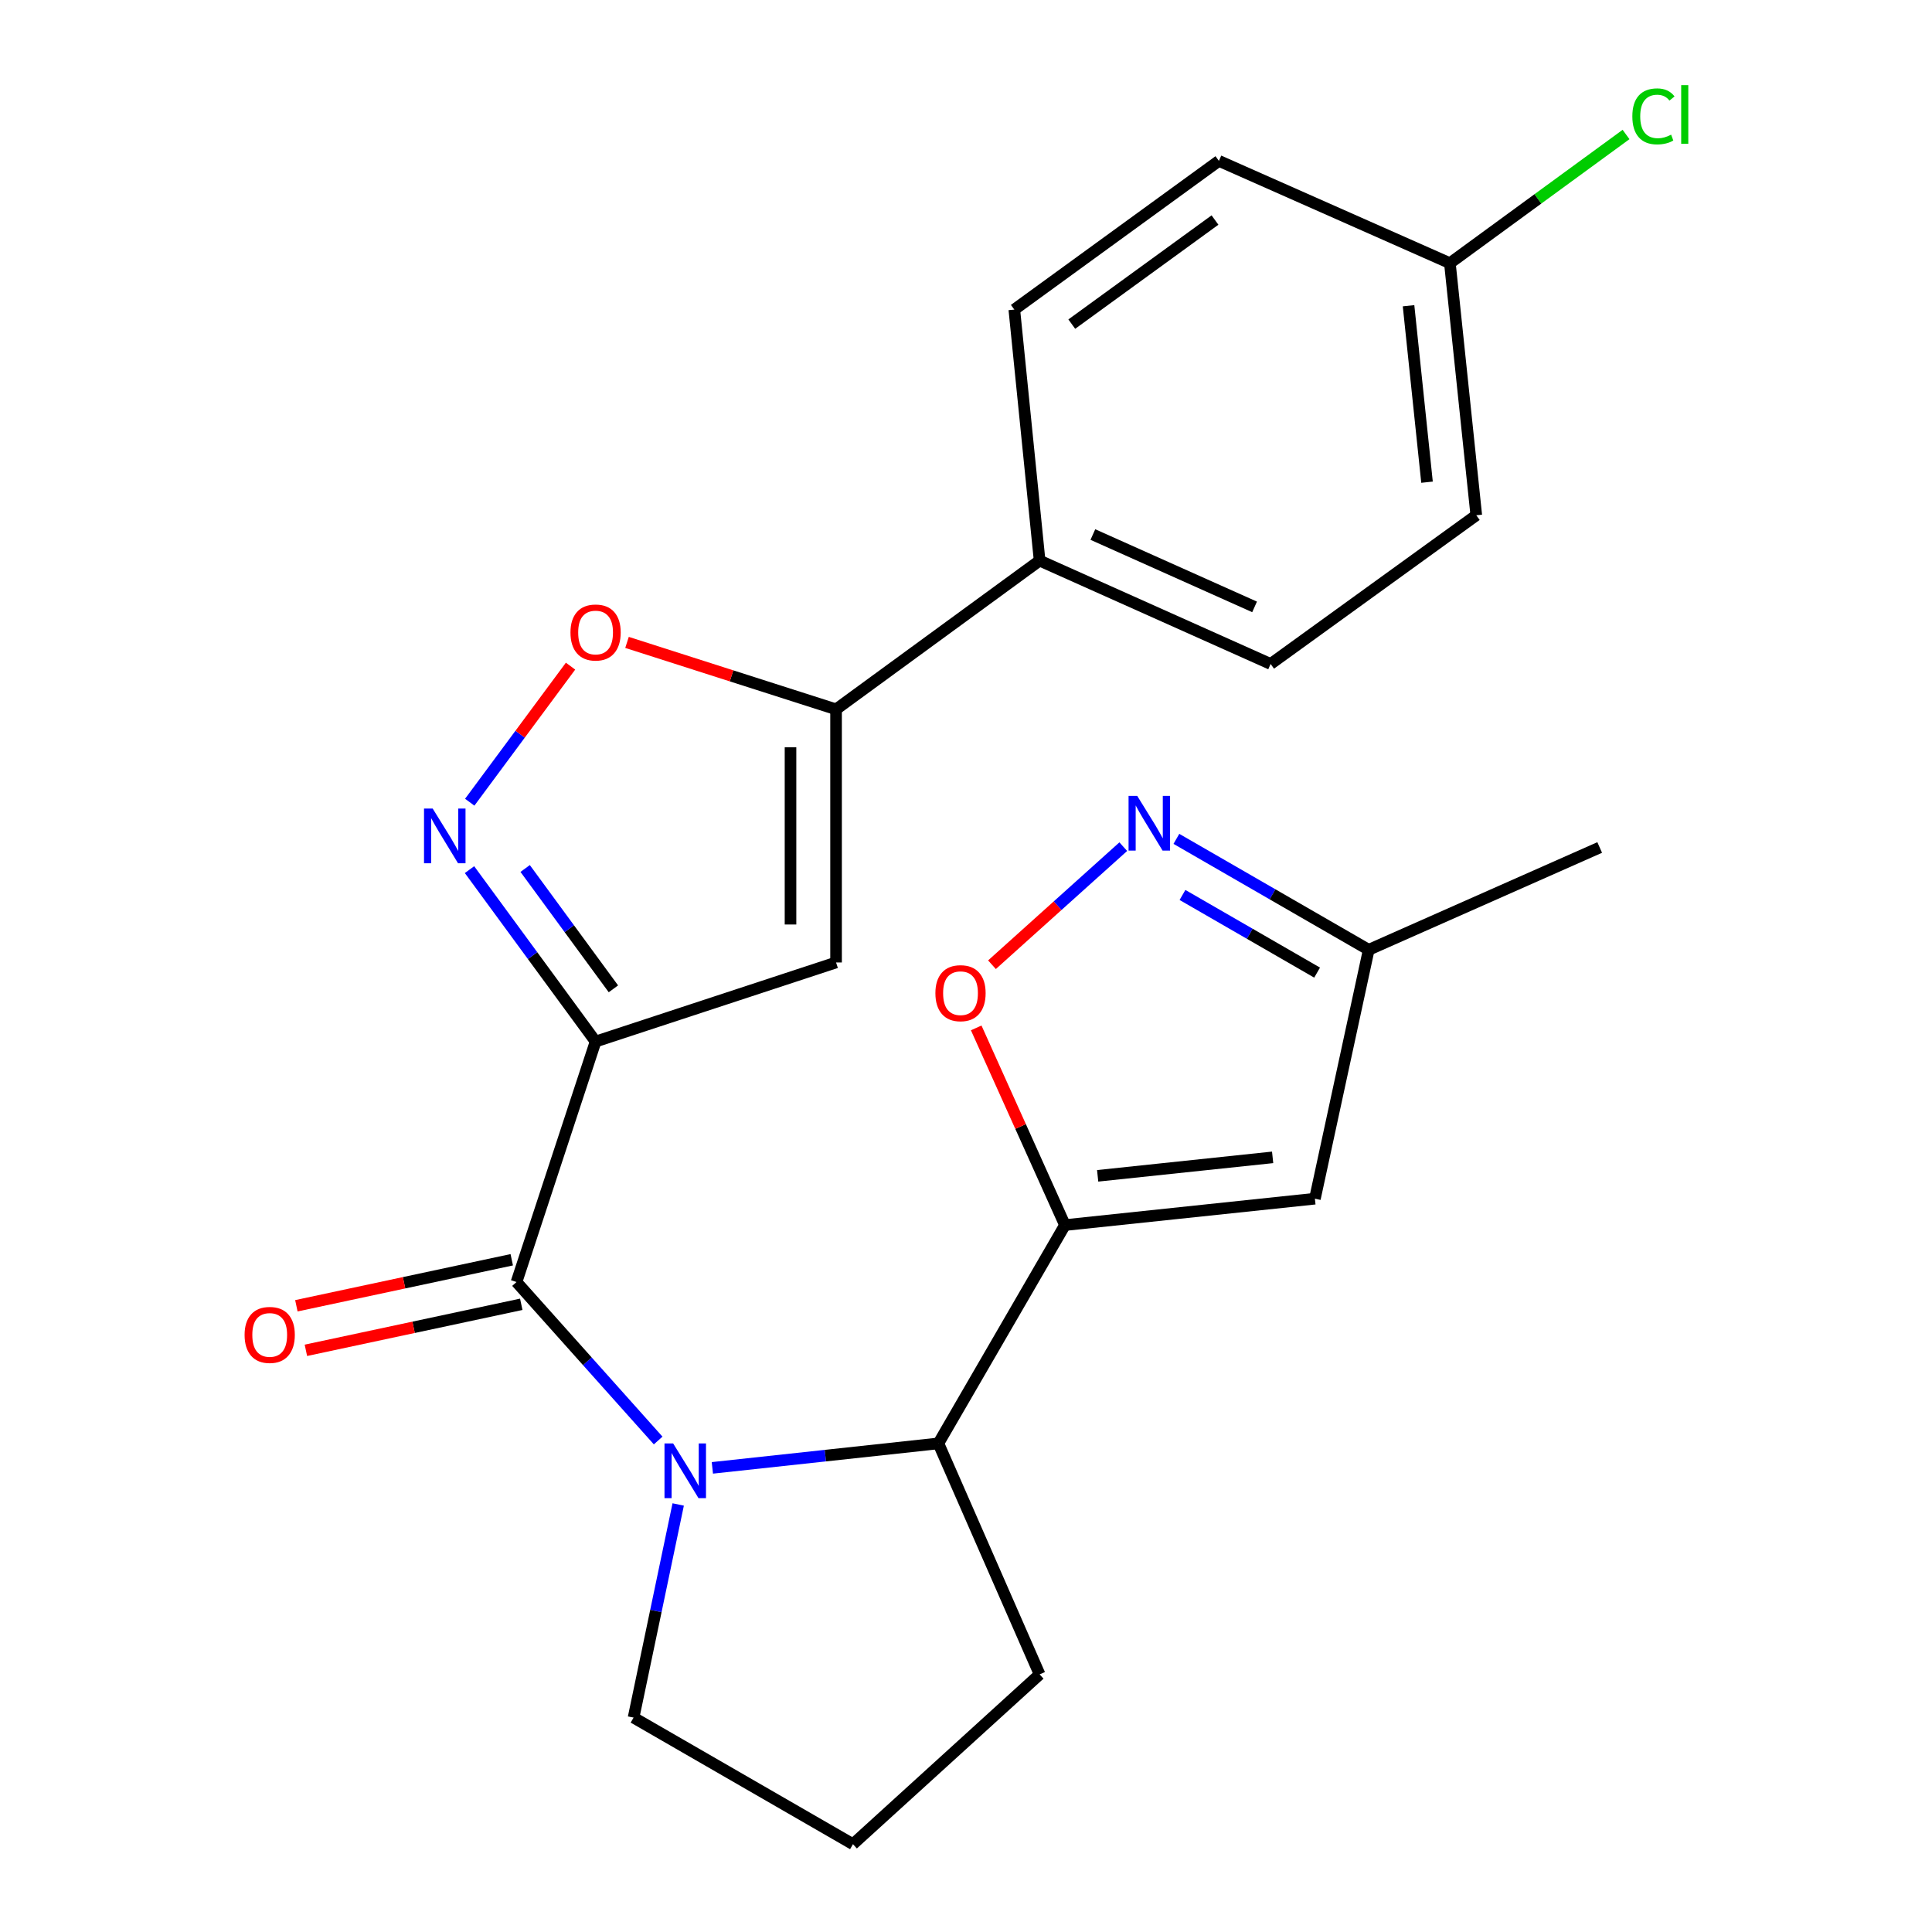 <?xml version='1.0' encoding='iso-8859-1'?>
<svg version='1.1' baseProfile='full'
              xmlns='http://www.w3.org/2000/svg'
                      xmlns:rdkit='http://www.rdkit.org/xml'
                      xmlns:xlink='http://www.w3.org/1999/xlink'
                  xml:space='preserve'
width='1000px' height='1000px' viewBox='0 0 1000 1000'>
<!-- END OF HEADER -->
<rect style='opacity:1.0;fill:#FFFFFF;stroke:none' width='1000' height='1000' x='0' y='0'> </rect>
<path class='bond-1' d='M 308.275,539.106 L 267.344,663.576' style='fill:none;fill-rule:evenodd;stroke:#000000;stroke-width:6px;stroke-linecap:butt;stroke-linejoin:miter;stroke-opacity:1' />
<path class='bond-3' d='M 308.275,539.106 L 275.645,494.613' style='fill:none;fill-rule:evenodd;stroke:#000000;stroke-width:6px;stroke-linecap:butt;stroke-linejoin:miter;stroke-opacity:1' />
<path class='bond-3' d='M 275.645,494.613 L 243.016,450.12' style='fill:none;fill-rule:evenodd;stroke:#0000FF;stroke-width:6px;stroke-linecap:butt;stroke-linejoin:miter;stroke-opacity:1' />
<path class='bond-3' d='M 317.498,511.816 L 294.657,480.67' style='fill:none;fill-rule:evenodd;stroke:#000000;stroke-width:6px;stroke-linecap:butt;stroke-linejoin:miter;stroke-opacity:1' />
<path class='bond-3' d='M 294.657,480.67 L 271.816,449.525' style='fill:none;fill-rule:evenodd;stroke:#0000FF;stroke-width:6px;stroke-linecap:butt;stroke-linejoin:miter;stroke-opacity:1' />
<path class='bond-4' d='M 308.275,539.106 L 432.744,498.175' style='fill:none;fill-rule:evenodd;stroke:#000000;stroke-width:6px;stroke-linecap:butt;stroke-linejoin:miter;stroke-opacity:1' />
<path class='bond-0' d='M 340.664,745.605 L 304.004,704.59' style='fill:none;fill-rule:evenodd;stroke:#0000FF;stroke-width:6px;stroke-linecap:butt;stroke-linejoin:miter;stroke-opacity:1' />
<path class='bond-0' d='M 304.004,704.59 L 267.344,663.576' style='fill:none;fill-rule:evenodd;stroke:#000000;stroke-width:6px;stroke-linecap:butt;stroke-linejoin:miter;stroke-opacity:1' />
<path class='bond-6' d='M 368.715,759.767 L 427.214,753.434' style='fill:none;fill-rule:evenodd;stroke:#0000FF;stroke-width:6px;stroke-linecap:butt;stroke-linejoin:miter;stroke-opacity:1' />
<path class='bond-6' d='M 427.214,753.434 L 485.712,747.101' style='fill:none;fill-rule:evenodd;stroke:#000000;stroke-width:6px;stroke-linecap:butt;stroke-linejoin:miter;stroke-opacity:1' />
<path class='bond-16' d='M 351.033,778.709 L 339.484,833.869' style='fill:none;fill-rule:evenodd;stroke:#0000FF;stroke-width:6px;stroke-linecap:butt;stroke-linejoin:miter;stroke-opacity:1' />
<path class='bond-16' d='M 339.484,833.869 L 327.935,889.03' style='fill:none;fill-rule:evenodd;stroke:#000000;stroke-width:6px;stroke-linecap:butt;stroke-linejoin:miter;stroke-opacity:1' />
<path class='bond-13' d='M 264.88,652.048 L 209.141,663.958' style='fill:none;fill-rule:evenodd;stroke:#000000;stroke-width:6px;stroke-linecap:butt;stroke-linejoin:miter;stroke-opacity:1' />
<path class='bond-13' d='M 209.141,663.958 L 153.402,675.868' style='fill:none;fill-rule:evenodd;stroke:#FF0000;stroke-width:6px;stroke-linecap:butt;stroke-linejoin:miter;stroke-opacity:1' />
<path class='bond-13' d='M 269.807,675.103 L 214.068,687.014' style='fill:none;fill-rule:evenodd;stroke:#000000;stroke-width:6px;stroke-linecap:butt;stroke-linejoin:miter;stroke-opacity:1' />
<path class='bond-13' d='M 214.068,687.014 L 158.329,698.924' style='fill:none;fill-rule:evenodd;stroke:#FF0000;stroke-width:6px;stroke-linecap:butt;stroke-linejoin:miter;stroke-opacity:1' />
<path class='bond-2' d='M 551.215,634.105 L 485.712,747.101' style='fill:none;fill-rule:evenodd;stroke:#000000;stroke-width:6px;stroke-linecap:butt;stroke-linejoin:miter;stroke-opacity:1' />
<path class='bond-7' d='M 551.215,634.105 L 528.249,583.071' style='fill:none;fill-rule:evenodd;stroke:#000000;stroke-width:6px;stroke-linecap:butt;stroke-linejoin:miter;stroke-opacity:1' />
<path class='bond-7' d='M 528.249,583.071 L 505.283,532.037' style='fill:none;fill-rule:evenodd;stroke:#FF0000;stroke-width:6px;stroke-linecap:butt;stroke-linejoin:miter;stroke-opacity:1' />
<path class='bond-8' d='M 551.215,634.105 L 680.596,620.444' style='fill:none;fill-rule:evenodd;stroke:#000000;stroke-width:6px;stroke-linecap:butt;stroke-linejoin:miter;stroke-opacity:1' />
<path class='bond-8' d='M 568.146,608.61 L 658.713,599.047' style='fill:none;fill-rule:evenodd;stroke:#000000;stroke-width:6px;stroke-linecap:butt;stroke-linejoin:miter;stroke-opacity:1' />
<path class='bond-9' d='M 243.132,415.221 L 269.222,380.008' style='fill:none;fill-rule:evenodd;stroke:#0000FF;stroke-width:6px;stroke-linecap:butt;stroke-linejoin:miter;stroke-opacity:1' />
<path class='bond-9' d='M 269.222,380.008 L 295.312,344.796' style='fill:none;fill-rule:evenodd;stroke:#FF0000;stroke-width:6px;stroke-linecap:butt;stroke-linejoin:miter;stroke-opacity:1' />
<path class='bond-5' d='M 432.744,498.175 L 432.744,367.144' style='fill:none;fill-rule:evenodd;stroke:#000000;stroke-width:6px;stroke-linecap:butt;stroke-linejoin:miter;stroke-opacity:1' />
<path class='bond-5' d='M 409.168,478.521 L 409.168,386.799' style='fill:none;fill-rule:evenodd;stroke:#000000;stroke-width:6px;stroke-linecap:butt;stroke-linejoin:miter;stroke-opacity:1' />
<path class='bond-12' d='M 432.744,367.144 L 538.104,290.167' style='fill:none;fill-rule:evenodd;stroke:#000000;stroke-width:6px;stroke-linecap:butt;stroke-linejoin:miter;stroke-opacity:1' />
<path class='bond-24' d='M 432.744,367.144 L 378.643,349.826' style='fill:none;fill-rule:evenodd;stroke:#000000;stroke-width:6px;stroke-linecap:butt;stroke-linejoin:miter;stroke-opacity:1' />
<path class='bond-24' d='M 378.643,349.826 L 324.542,332.507' style='fill:none;fill-rule:evenodd;stroke:#FF0000;stroke-width:6px;stroke-linecap:butt;stroke-linejoin:miter;stroke-opacity:1' />
<path class='bond-21' d='M 485.712,747.101 L 538.104,866.659' style='fill:none;fill-rule:evenodd;stroke:#000000;stroke-width:6px;stroke-linecap:butt;stroke-linejoin:miter;stroke-opacity:1' />
<path class='bond-10' d='M 513.445,499.34 L 547.425,468.785' style='fill:none;fill-rule:evenodd;stroke:#FF0000;stroke-width:6px;stroke-linecap:butt;stroke-linejoin:miter;stroke-opacity:1' />
<path class='bond-10' d='M 547.425,468.785 L 581.405,438.23' style='fill:none;fill-rule:evenodd;stroke:#0000FF;stroke-width:6px;stroke-linecap:butt;stroke-linejoin:miter;stroke-opacity:1' />
<path class='bond-11' d='M 680.596,620.444 L 708.442,491.613' style='fill:none;fill-rule:evenodd;stroke:#000000;stroke-width:6px;stroke-linecap:butt;stroke-linejoin:miter;stroke-opacity:1' />
<path class='bond-27' d='M 608.9,434.196 L 658.671,462.905' style='fill:none;fill-rule:evenodd;stroke:#0000FF;stroke-width:6px;stroke-linecap:butt;stroke-linejoin:miter;stroke-opacity:1' />
<path class='bond-27' d='M 658.671,462.905 L 708.442,491.613' style='fill:none;fill-rule:evenodd;stroke:#000000;stroke-width:6px;stroke-linecap:butt;stroke-linejoin:miter;stroke-opacity:1' />
<path class='bond-27' d='M 612.052,463.231 L 646.891,483.327' style='fill:none;fill-rule:evenodd;stroke:#0000FF;stroke-width:6px;stroke-linecap:butt;stroke-linejoin:miter;stroke-opacity:1' />
<path class='bond-27' d='M 646.891,483.327 L 681.731,503.423' style='fill:none;fill-rule:evenodd;stroke:#000000;stroke-width:6px;stroke-linecap:butt;stroke-linejoin:miter;stroke-opacity:1' />
<path class='bond-23' d='M 708.442,491.613 L 827.999,438.658' style='fill:none;fill-rule:evenodd;stroke:#000000;stroke-width:6px;stroke-linecap:butt;stroke-linejoin:miter;stroke-opacity:1' />
<path class='bond-14' d='M 538.104,290.167 L 657.674,343.672' style='fill:none;fill-rule:evenodd;stroke:#000000;stroke-width:6px;stroke-linecap:butt;stroke-linejoin:miter;stroke-opacity:1' />
<path class='bond-14' d='M 565.669,276.673 L 649.368,314.127' style='fill:none;fill-rule:evenodd;stroke:#000000;stroke-width:6px;stroke-linecap:butt;stroke-linejoin:miter;stroke-opacity:1' />
<path class='bond-15' d='M 538.104,290.167 L 525.006,160.236' style='fill:none;fill-rule:evenodd;stroke:#000000;stroke-width:6px;stroke-linecap:butt;stroke-linejoin:miter;stroke-opacity:1' />
<path class='bond-19' d='M 657.674,343.672 L 764.121,266.696' style='fill:none;fill-rule:evenodd;stroke:#000000;stroke-width:6px;stroke-linecap:butt;stroke-linejoin:miter;stroke-opacity:1' />
<path class='bond-18' d='M 525.006,160.236 L 630.902,83.273' style='fill:none;fill-rule:evenodd;stroke:#000000;stroke-width:6px;stroke-linecap:butt;stroke-linejoin:miter;stroke-opacity:1' />
<path class='bond-18' d='M 554.751,167.763 L 628.878,113.889' style='fill:none;fill-rule:evenodd;stroke:#000000;stroke-width:6px;stroke-linecap:butt;stroke-linejoin:miter;stroke-opacity:1' />
<path class='bond-22' d='M 327.935,889.03 L 441.493,954.545' style='fill:none;fill-rule:evenodd;stroke:#000000;stroke-width:6px;stroke-linecap:butt;stroke-linejoin:miter;stroke-opacity:1' />
<path class='bond-17' d='M 750.46,136.228 L 630.902,83.273' style='fill:none;fill-rule:evenodd;stroke:#000000;stroke-width:6px;stroke-linecap:butt;stroke-linejoin:miter;stroke-opacity:1' />
<path class='bond-20' d='M 750.46,136.228 L 796.049,102.92' style='fill:none;fill-rule:evenodd;stroke:#000000;stroke-width:6px;stroke-linecap:butt;stroke-linejoin:miter;stroke-opacity:1' />
<path class='bond-20' d='M 796.049,102.92 L 841.637,69.613' style='fill:none;fill-rule:evenodd;stroke:#00CC00;stroke-width:6px;stroke-linecap:butt;stroke-linejoin:miter;stroke-opacity:1' />
<path class='bond-26' d='M 750.46,136.228 L 764.121,266.696' style='fill:none;fill-rule:evenodd;stroke:#000000;stroke-width:6px;stroke-linecap:butt;stroke-linejoin:miter;stroke-opacity:1' />
<path class='bond-26' d='M 729.061,158.253 L 738.624,249.581' style='fill:none;fill-rule:evenodd;stroke:#000000;stroke-width:6px;stroke-linecap:butt;stroke-linejoin:miter;stroke-opacity:1' />
<path class='bond-25' d='M 538.104,866.659 L 441.493,954.545' style='fill:none;fill-rule:evenodd;stroke:#000000;stroke-width:6px;stroke-linecap:butt;stroke-linejoin:miter;stroke-opacity:1' />
<path  class='atom-1' d='M 348.421 747.126
L 357.701 762.126
Q 358.621 763.606, 360.101 766.286
Q 361.581 768.966, 361.661 769.126
L 361.661 747.126
L 365.421 747.126
L 365.421 775.446
L 361.541 775.446
L 351.581 759.046
Q 350.421 757.126, 349.181 754.926
Q 347.981 752.726, 347.621 752.046
L 347.621 775.446
L 343.941 775.446
L 343.941 747.126
L 348.421 747.126
' fill='#0000FF'/>
<path  class='atom-4' d='M 223.951 418.5
L 233.231 433.5
Q 234.151 434.98, 235.631 437.66
Q 237.111 440.34, 237.191 440.5
L 237.191 418.5
L 240.951 418.5
L 240.951 446.82
L 237.071 446.82
L 227.111 430.42
Q 225.951 428.5, 224.711 426.3
Q 223.511 424.1, 223.151 423.42
L 223.151 446.82
L 219.471 446.82
L 219.471 418.5
L 223.951 418.5
' fill='#0000FF'/>
<path  class='atom-8' d='M 484.159 514.064
Q 484.159 507.264, 487.519 503.464
Q 490.879 499.664, 497.159 499.664
Q 503.439 499.664, 506.799 503.464
Q 510.159 507.264, 510.159 514.064
Q 510.159 520.944, 506.759 524.864
Q 503.359 528.744, 497.159 528.744
Q 490.919 528.744, 487.519 524.864
Q 484.159 520.984, 484.159 514.064
M 497.159 525.544
Q 501.479 525.544, 503.799 522.664
Q 506.159 519.744, 506.159 514.064
Q 506.159 508.504, 503.799 505.704
Q 501.479 502.864, 497.159 502.864
Q 492.839 502.864, 490.479 505.664
Q 488.159 508.464, 488.159 514.064
Q 488.159 519.784, 490.479 522.664
Q 492.839 525.544, 497.159 525.544
' fill='#FF0000'/>
<path  class='atom-10' d='M 295.275 327.38
Q 295.275 320.58, 298.635 316.78
Q 301.995 312.98, 308.275 312.98
Q 314.555 312.98, 317.915 316.78
Q 321.275 320.58, 321.275 327.38
Q 321.275 334.26, 317.875 338.18
Q 314.475 342.06, 308.275 342.06
Q 302.035 342.06, 298.635 338.18
Q 295.275 334.3, 295.275 327.38
M 308.275 338.86
Q 312.595 338.86, 314.915 335.98
Q 317.275 333.06, 317.275 327.38
Q 317.275 321.82, 314.915 319.02
Q 312.595 316.18, 308.275 316.18
Q 303.955 316.18, 301.595 318.98
Q 299.275 321.78, 299.275 327.38
Q 299.275 333.1, 301.595 335.98
Q 303.955 338.86, 308.275 338.86
' fill='#FF0000'/>
<path  class='atom-11' d='M 588.623 411.951
L 597.903 426.951
Q 598.823 428.431, 600.303 431.111
Q 601.783 433.791, 601.863 433.951
L 601.863 411.951
L 605.623 411.951
L 605.623 440.271
L 601.743 440.271
L 591.783 423.871
Q 590.623 421.951, 589.383 419.751
Q 588.183 417.551, 587.823 416.871
L 587.823 440.271
L 584.143 440.271
L 584.143 411.951
L 588.623 411.951
' fill='#0000FF'/>
<path  class='atom-14' d='M 126.6 690.952
Q 126.6 684.152, 129.96 680.352
Q 133.32 676.552, 139.6 676.552
Q 145.88 676.552, 149.24 680.352
Q 152.6 684.152, 152.6 690.952
Q 152.6 697.832, 149.2 701.752
Q 145.8 705.632, 139.6 705.632
Q 133.36 705.632, 129.96 701.752
Q 126.6 697.872, 126.6 690.952
M 139.6 702.432
Q 143.92 702.432, 146.24 699.552
Q 148.6 696.632, 148.6 690.952
Q 148.6 685.392, 146.24 682.592
Q 143.92 679.752, 139.6 679.752
Q 135.28 679.752, 132.92 682.552
Q 130.6 685.352, 130.6 690.952
Q 130.6 696.672, 132.92 699.552
Q 135.28 702.432, 139.6 702.432
' fill='#FF0000'/>
<path  class='atom-21' d='M 844.899 60.231
Q 844.899 53.191, 848.179 49.511
Q 851.499 45.791, 857.779 45.791
Q 863.619 45.791, 866.739 49.911
L 864.099 52.071
Q 861.819 49.071, 857.779 49.071
Q 853.499 49.071, 851.219 51.951
Q 848.979 54.791, 848.979 60.231
Q 848.979 65.831, 851.299 68.711
Q 853.659 71.591, 858.219 71.591
Q 861.339 71.591, 864.979 69.711
L 866.099 72.711
Q 864.619 73.671, 862.379 74.231
Q 860.139 74.791, 857.659 74.791
Q 851.499 74.791, 848.179 71.031
Q 844.899 67.271, 844.899 60.231
' fill='#00CC00'/>
<path  class='atom-21' d='M 870.179 44.071
L 873.859 44.071
L 873.859 74.431
L 870.179 74.431
L 870.179 44.071
' fill='#00CC00'/>
</svg>
